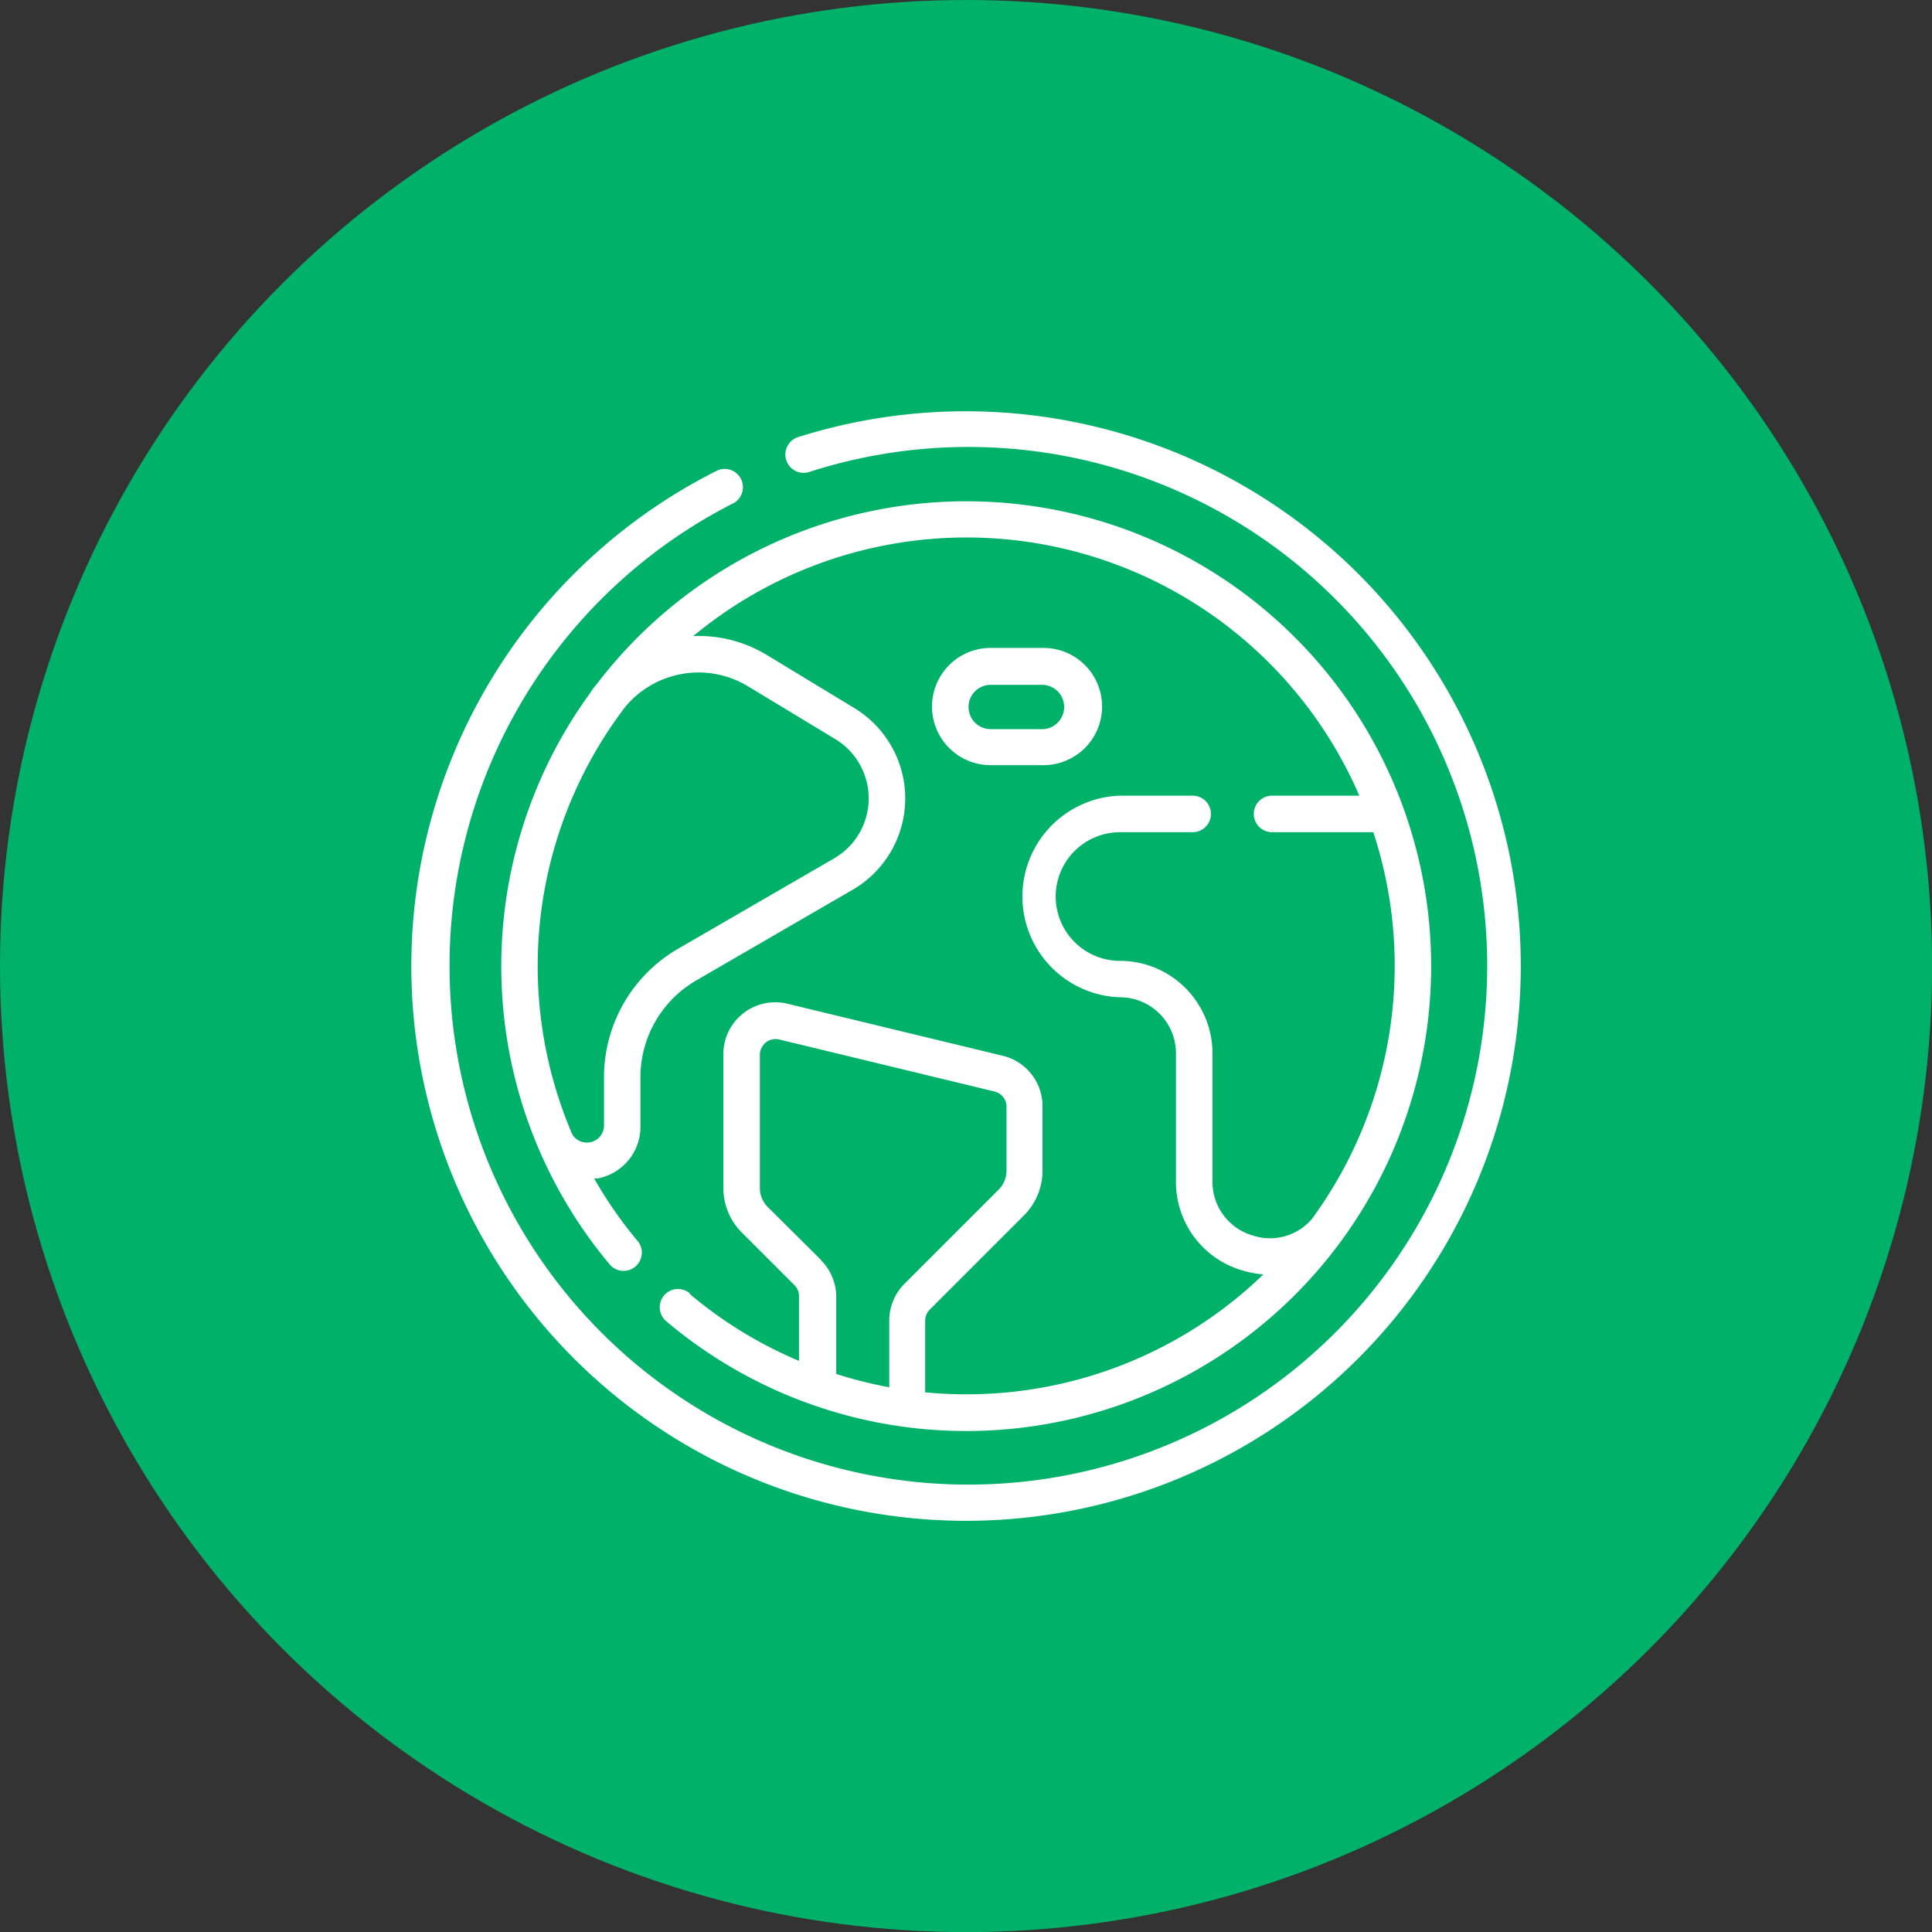 <svg xmlns="http://www.w3.org/2000/svg" viewBox="0 0 186.19 186.19"><rect x="0" y="0" width="186.19" height="186.19" fill="#333333" stroke="none"/><defs><style>.cls-1{fill:#00b169;}.cls-2{fill:#fff;}</style></defs><g id="Layer_2" data-name="Layer 2"><g id="Layer_1-2" data-name="Layer 1"><circle class="cls-1" cx="93.1" cy="93.1" r="93.1"/><path class="cls-2" d="M100.56,73.74a5.65,5.65,0,0,0,0-11.3H95.47a5.65,5.65,0,0,0,0,11.3Zm-7.22-5.65A2.13,2.13,0,0,1,95.47,66h5.09a2.14,2.14,0,0,1,0,4.27H95.47A2.14,2.14,0,0,1,93.34,68.09Z"/><path class="cls-2" d="M66.49,124.65a1.76,1.76,0,1,0-2.27,2.69,44.8,44.8,0,1,0-6.65-61.49c-.17.21-.34.42-.5.64a1,1,0,0,0-.14.22,44.75,44.75,0,0,0,1.89,55.22,1.76,1.76,0,0,0,2.69-2.26,40.38,40.38,0,0,1-4.25-6.1l.32,0a5.06,5.06,0,0,0,4.14-5.07V103.8a10.79,10.79,0,0,1,5.37-9.31l15.06-8.73a10.18,10.18,0,0,0,.17-17.53l-8.39-5.09a12.69,12.69,0,0,0-7.12-1.84A41.24,41.24,0,0,1,131,76.68h-8.41a1.76,1.76,0,1,0,0,3.52h9.76a41.28,41.28,0,0,1-5.91,37.26,5.3,5.3,0,0,1-5.76,1.59,5.37,5.37,0,0,1-3.83-5.24V101.5a8.92,8.92,0,0,0-8.91-8.9,6.2,6.2,0,0,1,0-12.4h7a1.76,1.76,0,1,0,0-3.52h-7a9.72,9.72,0,0,0,0,19.43,5.4,5.4,0,0,1,5.39,5.39v12.31a8.87,8.87,0,0,0,6.28,8.59,10.13,10.13,0,0,0,2.14.42A41.13,41.13,0,0,1,93.1,134.37c-1.32,0-2.63-.06-3.94-.19v-6.9a1.51,1.51,0,0,1,.45-1.08l9.06-9.06a6.09,6.09,0,0,0,1.8-4.33v-6.18a5,5,0,0,0-3.86-4.89l-20.69-5a5,5,0,0,0-6.21,4.89v12.83a6.08,6.08,0,0,0,1.79,4.33l5.08,5.08A1.51,1.51,0,0,1,77,125v6.15a40.88,40.88,0,0,1-10.54-6.46Zm5.61-58.5,8.4,5.08a6.68,6.68,0,0,1-.11,11.49L65.32,91.45a14.3,14.3,0,0,0-7.11,12.35v4.65a1.65,1.65,0,0,1-3.06.87,41.18,41.18,0,0,1,5.14-41.24A9.19,9.19,0,0,1,72.1,66.15Zm7,55.25L74,116.33a2.6,2.6,0,0,1-.77-1.85V101.65a1.52,1.52,0,0,1,1.88-1.47l20.69,5A1.51,1.51,0,0,1,97,106.63v6.18a2.6,2.6,0,0,1-.77,1.85l-9.06,9.06a5,5,0,0,0-1.47,3.56v6.41a40.62,40.62,0,0,1-5.11-1.28V125A5,5,0,0,0,79.07,121.4Z"/><path class="cls-2" d="M130.9,55.3a53.55,53.55,0,0,0-54-13.17A1.76,1.76,0,1,0,78,45.48a50,50,0,1,1-7.29,3,1.76,1.76,0,0,0-1.58-3.14A53.44,53.44,0,0,0,39.64,93.1,53.46,53.46,0,1,0,130.9,55.3Z"/></g></g></svg>